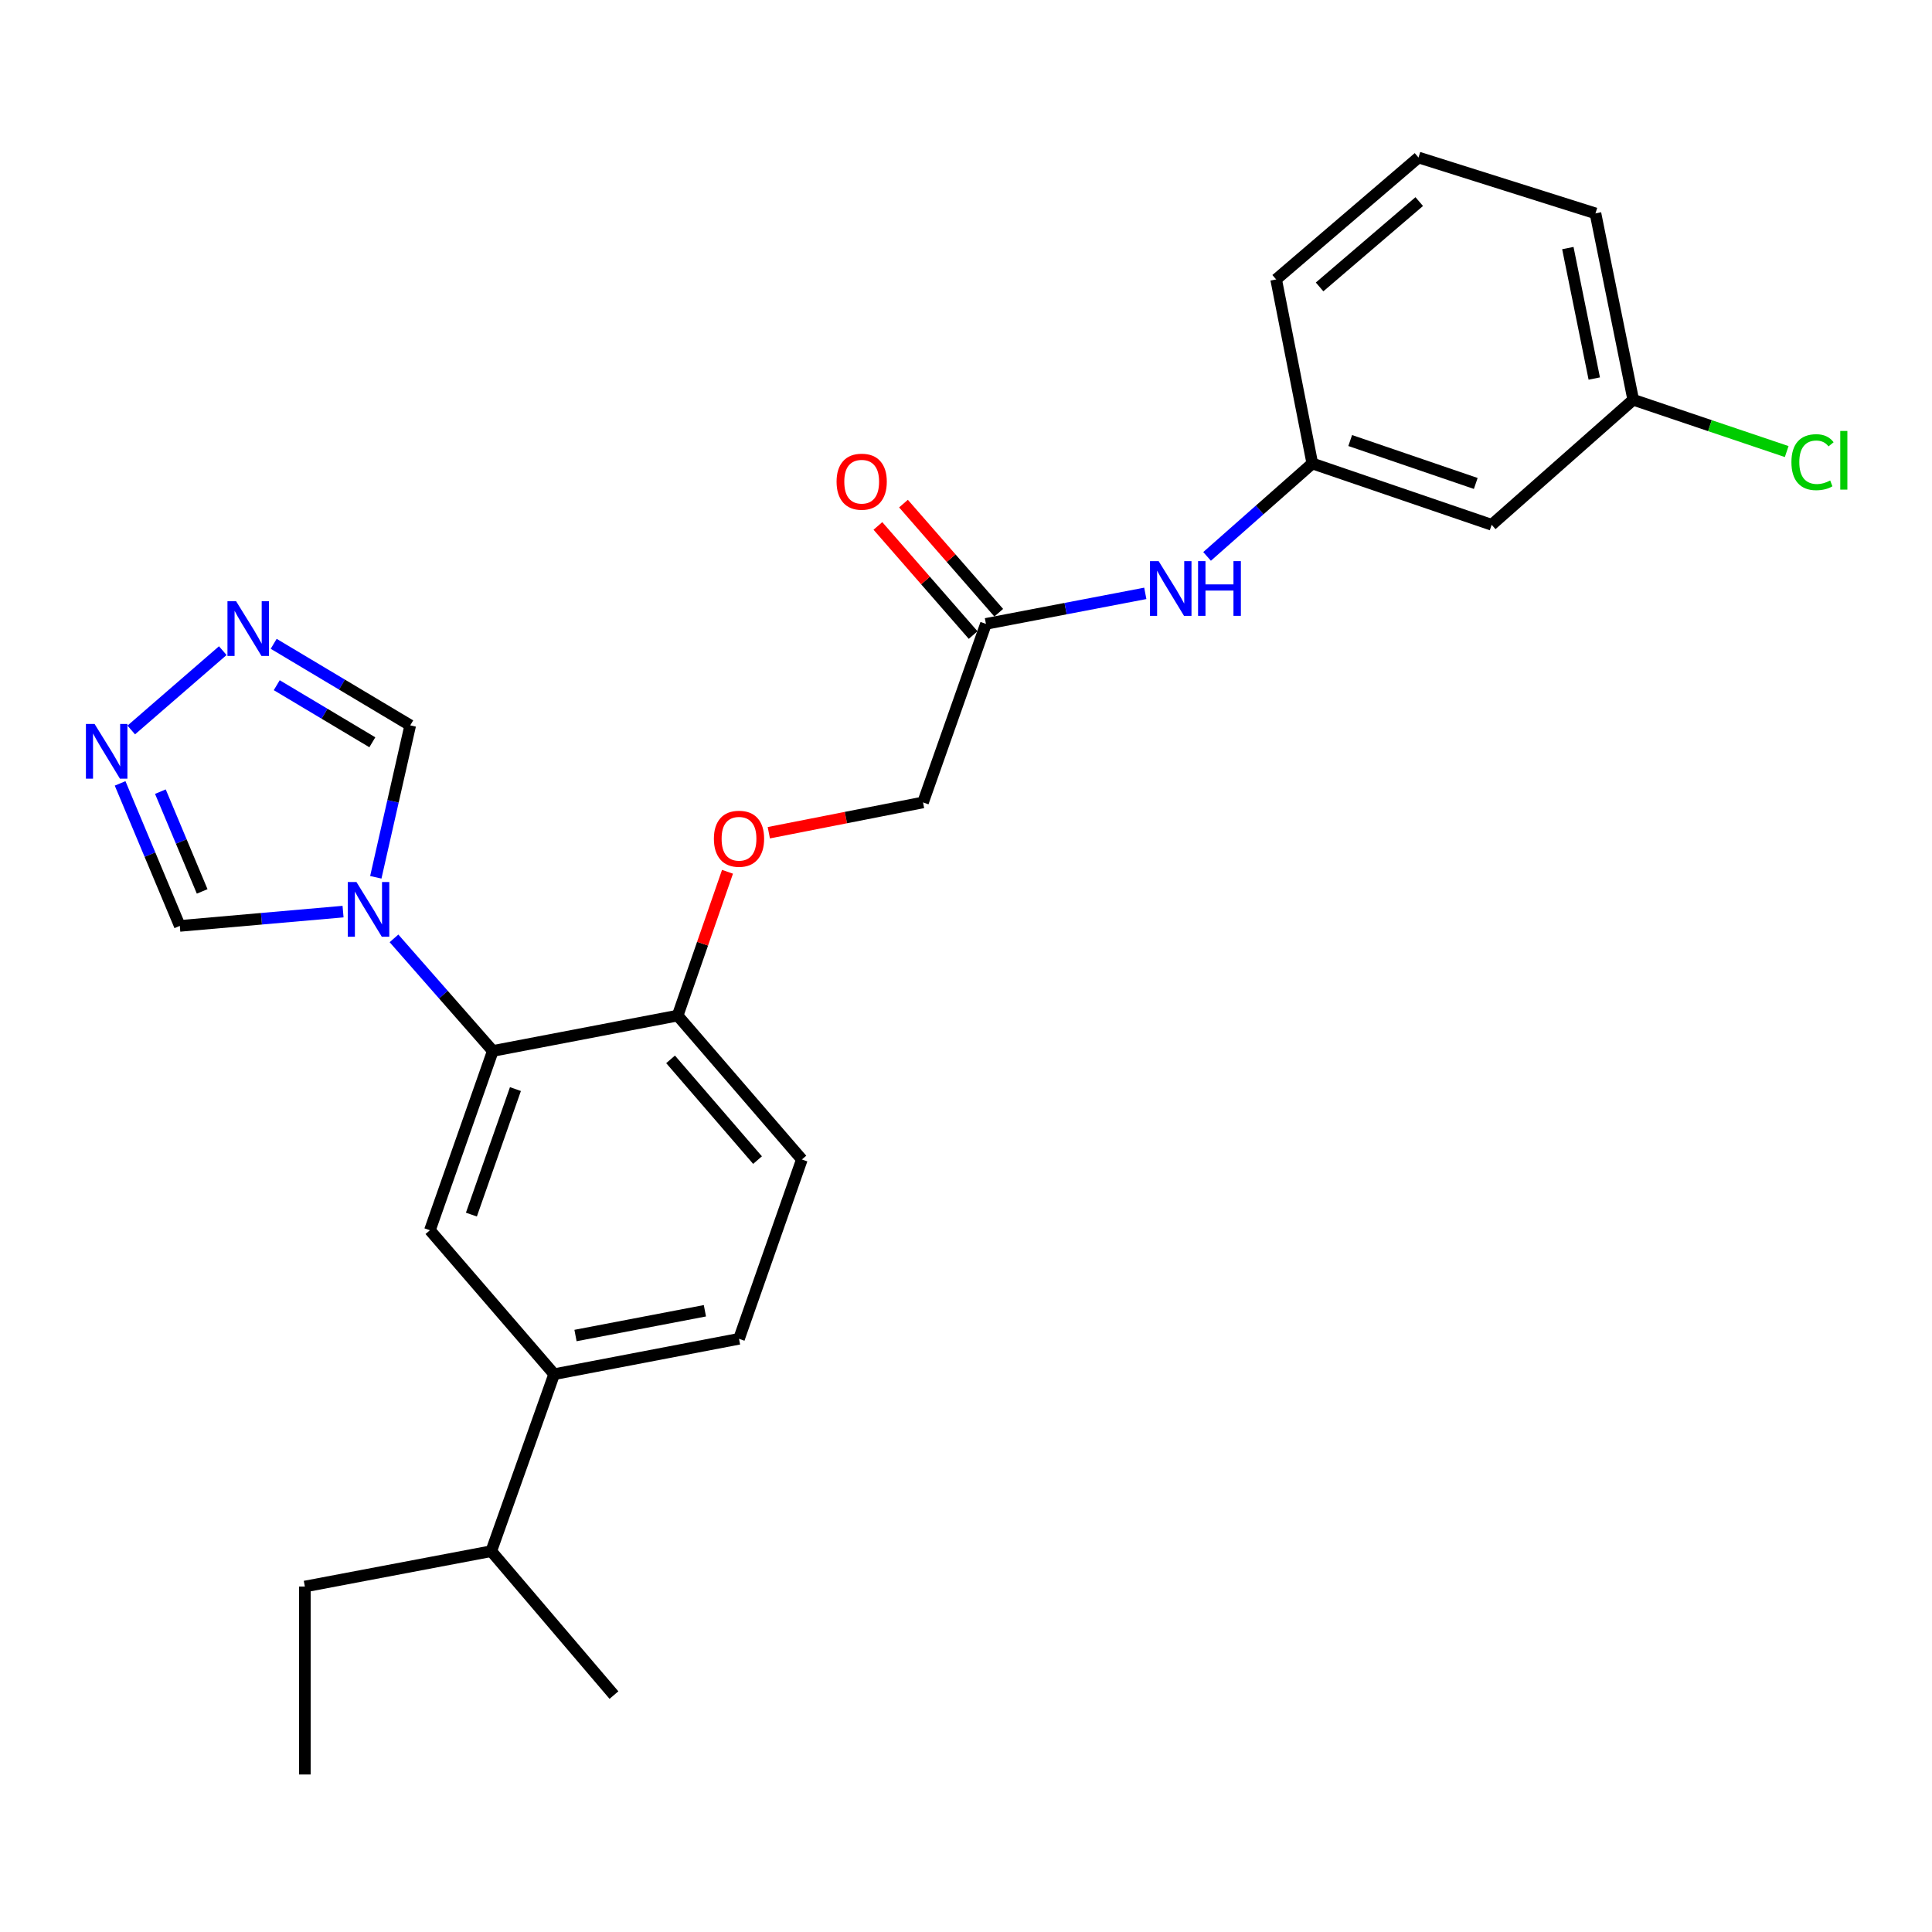 <?xml version='1.0' encoding='iso-8859-1'?>
<svg version='1.1' baseProfile='full'
              xmlns='http://www.w3.org/2000/svg'
                      xmlns:rdkit='http://www.rdkit.org/xml'
                      xmlns:xlink='http://www.w3.org/1999/xlink'
                  xml:space='preserve'
width='1000px' height='1000px' viewBox='0 0 1000 1000'>
<!-- END OF HEADER -->
<rect style='opacity:1.0;fill:#FFFFFF;stroke:none' width='1000' height='1000' x='0' y='0'> </rect>
<path class='bond-0' d='M 203.931,485.702 L 229.507,514.834' style='fill:none;fill-rule:evenodd;stroke:#0000FF;stroke-width:6px;stroke-linecap:butt;stroke-linejoin:miter;stroke-opacity:1' />
<path class='bond-0' d='M 229.507,514.834 L 255.082,543.967' style='fill:none;fill-rule:evenodd;stroke:#000000;stroke-width:6px;stroke-linecap:butt;stroke-linejoin:miter;stroke-opacity:1' />
<path class='bond-4' d='M 194.515,454.091 L 203.426,414.767' style='fill:none;fill-rule:evenodd;stroke:#0000FF;stroke-width:6px;stroke-linecap:butt;stroke-linejoin:miter;stroke-opacity:1' />
<path class='bond-4' d='M 203.426,414.767 L 212.336,375.444' style='fill:none;fill-rule:evenodd;stroke:#000000;stroke-width:6px;stroke-linecap:butt;stroke-linejoin:miter;stroke-opacity:1' />
<path class='bond-5' d='M 177.562,471.847 L 135.313,475.547' style='fill:none;fill-rule:evenodd;stroke:#0000FF;stroke-width:6px;stroke-linecap:butt;stroke-linejoin:miter;stroke-opacity:1' />
<path class='bond-5' d='M 135.313,475.547 L 93.064,479.247' style='fill:none;fill-rule:evenodd;stroke:#000000;stroke-width:6px;stroke-linecap:butt;stroke-linejoin:miter;stroke-opacity:1' />
<path class='bond-3' d='M 255.082,543.967 L 222.522,636.773' style='fill:none;fill-rule:evenodd;stroke:#000000;stroke-width:6px;stroke-linecap:butt;stroke-linejoin:miter;stroke-opacity:1' />
<path class='bond-3' d='M 266.786,563.707 L 243.994,628.672' style='fill:none;fill-rule:evenodd;stroke:#000000;stroke-width:6px;stroke-linecap:butt;stroke-linejoin:miter;stroke-opacity:1' />
<path class='bond-8' d='M 255.082,543.967 L 350.75,525.665' style='fill:none;fill-rule:evenodd;stroke:#000000;stroke-width:6px;stroke-linecap:butt;stroke-linejoin:miter;stroke-opacity:1' />
<path class='bond-1' d='M 141.657,333.236 L 176.997,354.34' style='fill:none;fill-rule:evenodd;stroke:#0000FF;stroke-width:6px;stroke-linecap:butt;stroke-linejoin:miter;stroke-opacity:1' />
<path class='bond-1' d='M 176.997,354.34 L 212.336,375.444' style='fill:none;fill-rule:evenodd;stroke:#000000;stroke-width:6px;stroke-linecap:butt;stroke-linejoin:miter;stroke-opacity:1' />
<path class='bond-1' d='M 143.246,354.659 L 167.984,369.432' style='fill:none;fill-rule:evenodd;stroke:#0000FF;stroke-width:6px;stroke-linecap:butt;stroke-linejoin:miter;stroke-opacity:1' />
<path class='bond-1' d='M 167.984,369.432 L 192.721,384.205' style='fill:none;fill-rule:evenodd;stroke:#000000;stroke-width:6px;stroke-linecap:butt;stroke-linejoin:miter;stroke-opacity:1' />
<path class='bond-26' d='M 115.311,336.775 L 67.939,377.839' style='fill:none;fill-rule:evenodd;stroke:#0000FF;stroke-width:6px;stroke-linecap:butt;stroke-linejoin:miter;stroke-opacity:1' />
<path class='bond-2' d='M 62.167,405.482 L 77.615,442.364' style='fill:none;fill-rule:evenodd;stroke:#0000FF;stroke-width:6px;stroke-linecap:butt;stroke-linejoin:miter;stroke-opacity:1' />
<path class='bond-2' d='M 77.615,442.364 L 93.064,479.247' style='fill:none;fill-rule:evenodd;stroke:#000000;stroke-width:6px;stroke-linecap:butt;stroke-linejoin:miter;stroke-opacity:1' />
<path class='bond-2' d='M 83.016,409.755 L 93.829,435.573' style='fill:none;fill-rule:evenodd;stroke:#0000FF;stroke-width:6px;stroke-linecap:butt;stroke-linejoin:miter;stroke-opacity:1' />
<path class='bond-2' d='M 93.829,435.573 L 104.643,461.391' style='fill:none;fill-rule:evenodd;stroke:#000000;stroke-width:6px;stroke-linecap:butt;stroke-linejoin:miter;stroke-opacity:1' />
<path class='bond-6' d='M 222.522,636.773 L 286.832,711.279' style='fill:none;fill-rule:evenodd;stroke:#000000;stroke-width:6px;stroke-linecap:butt;stroke-linejoin:miter;stroke-opacity:1' />
<path class='bond-18' d='M 286.832,711.279 L 254.272,802.884' style='fill:none;fill-rule:evenodd;stroke:#000000;stroke-width:6px;stroke-linecap:butt;stroke-linejoin:miter;stroke-opacity:1' />
<path class='bond-27' d='M 286.832,711.279 L 382.51,692.967' style='fill:none;fill-rule:evenodd;stroke:#000000;stroke-width:6px;stroke-linecap:butt;stroke-linejoin:miter;stroke-opacity:1' />
<path class='bond-27' d='M 297.879,691.266 L 364.854,678.449' style='fill:none;fill-rule:evenodd;stroke:#000000;stroke-width:6px;stroke-linecap:butt;stroke-linejoin:miter;stroke-opacity:1' />
<path class='bond-7' d='M 510.318,322.922 L 477.758,415.328' style='fill:none;fill-rule:evenodd;stroke:#000000;stroke-width:6px;stroke-linecap:butt;stroke-linejoin:miter;stroke-opacity:1' />
<path class='bond-9' d='M 510.318,322.922 L 551.56,315.023' style='fill:none;fill-rule:evenodd;stroke:#000000;stroke-width:6px;stroke-linecap:butt;stroke-linejoin:miter;stroke-opacity:1' />
<path class='bond-9' d='M 551.56,315.023 L 592.801,307.124' style='fill:none;fill-rule:evenodd;stroke:#0000FF;stroke-width:6px;stroke-linecap:butt;stroke-linejoin:miter;stroke-opacity:1' />
<path class='bond-14' d='M 516.94,317.143 L 492.293,288.903' style='fill:none;fill-rule:evenodd;stroke:#000000;stroke-width:6px;stroke-linecap:butt;stroke-linejoin:miter;stroke-opacity:1' />
<path class='bond-14' d='M 492.293,288.903 L 467.646,260.663' style='fill:none;fill-rule:evenodd;stroke:#FF0000;stroke-width:6px;stroke-linecap:butt;stroke-linejoin:miter;stroke-opacity:1' />
<path class='bond-14' d='M 503.696,328.702 L 479.049,300.462' style='fill:none;fill-rule:evenodd;stroke:#000000;stroke-width:6px;stroke-linecap:butt;stroke-linejoin:miter;stroke-opacity:1' />
<path class='bond-14' d='M 479.049,300.462 L 454.402,272.222' style='fill:none;fill-rule:evenodd;stroke:#FF0000;stroke-width:6px;stroke-linecap:butt;stroke-linejoin:miter;stroke-opacity:1' />
<path class='bond-10' d='M 350.75,525.665 L 363.652,488.45' style='fill:none;fill-rule:evenodd;stroke:#000000;stroke-width:6px;stroke-linecap:butt;stroke-linejoin:miter;stroke-opacity:1' />
<path class='bond-10' d='M 363.652,488.45 L 376.553,451.234' style='fill:none;fill-rule:evenodd;stroke:#FF0000;stroke-width:6px;stroke-linecap:butt;stroke-linejoin:miter;stroke-opacity:1' />
<path class='bond-15' d='M 350.75,525.665 L 415.05,600.151' style='fill:none;fill-rule:evenodd;stroke:#000000;stroke-width:6px;stroke-linecap:butt;stroke-linejoin:miter;stroke-opacity:1' />
<path class='bond-15' d='M 347.089,548.325 L 392.098,600.465' style='fill:none;fill-rule:evenodd;stroke:#000000;stroke-width:6px;stroke-linecap:butt;stroke-linejoin:miter;stroke-opacity:1' />
<path class='bond-11' d='M 624.778,287.997 L 652.014,263.944' style='fill:none;fill-rule:evenodd;stroke:#0000FF;stroke-width:6px;stroke-linecap:butt;stroke-linejoin:miter;stroke-opacity:1' />
<path class='bond-11' d='M 652.014,263.944 L 679.251,239.891' style='fill:none;fill-rule:evenodd;stroke:#000000;stroke-width:6px;stroke-linecap:butt;stroke-linejoin:miter;stroke-opacity:1' />
<path class='bond-16' d='M 397.936,431.018 L 437.847,423.173' style='fill:none;fill-rule:evenodd;stroke:#FF0000;stroke-width:6px;stroke-linecap:butt;stroke-linejoin:miter;stroke-opacity:1' />
<path class='bond-16' d='M 437.847,423.173 L 477.758,415.328' style='fill:none;fill-rule:evenodd;stroke:#000000;stroke-width:6px;stroke-linecap:butt;stroke-linejoin:miter;stroke-opacity:1' />
<path class='bond-12' d='M 679.251,239.891 L 772.087,271.631' style='fill:none;fill-rule:evenodd;stroke:#000000;stroke-width:6px;stroke-linecap:butt;stroke-linejoin:miter;stroke-opacity:1' />
<path class='bond-12' d='M 698.863,228.018 L 763.848,250.236' style='fill:none;fill-rule:evenodd;stroke:#000000;stroke-width:6px;stroke-linecap:butt;stroke-linejoin:miter;stroke-opacity:1' />
<path class='bond-21' d='M 679.251,239.891 L 660.529,144.623' style='fill:none;fill-rule:evenodd;stroke:#000000;stroke-width:6px;stroke-linecap:butt;stroke-linejoin:miter;stroke-opacity:1' />
<path class='bond-17' d='M 772.087,271.631 L 845.352,206.911' style='fill:none;fill-rule:evenodd;stroke:#000000;stroke-width:6px;stroke-linecap:butt;stroke-linejoin:miter;stroke-opacity:1' />
<path class='bond-13' d='M 382.51,692.967 L 415.05,600.151' style='fill:none;fill-rule:evenodd;stroke:#000000;stroke-width:6px;stroke-linecap:butt;stroke-linejoin:miter;stroke-opacity:1' />
<path class='bond-19' d='M 845.352,206.911 L 885.071,220.319' style='fill:none;fill-rule:evenodd;stroke:#000000;stroke-width:6px;stroke-linecap:butt;stroke-linejoin:miter;stroke-opacity:1' />
<path class='bond-19' d='M 885.071,220.319 L 924.79,233.728' style='fill:none;fill-rule:evenodd;stroke:#00CC00;stroke-width:6px;stroke-linecap:butt;stroke-linejoin:miter;stroke-opacity:1' />
<path class='bond-28' d='M 845.352,206.911 L 825.81,110.442' style='fill:none;fill-rule:evenodd;stroke:#000000;stroke-width:6px;stroke-linecap:butt;stroke-linejoin:miter;stroke-opacity:1' />
<path class='bond-28' d='M 825.192,195.931 L 811.512,128.403' style='fill:none;fill-rule:evenodd;stroke:#000000;stroke-width:6px;stroke-linecap:butt;stroke-linejoin:miter;stroke-opacity:1' />
<path class='bond-23' d='M 254.272,802.884 L 157.793,821.186' style='fill:none;fill-rule:evenodd;stroke:#000000;stroke-width:6px;stroke-linecap:butt;stroke-linejoin:miter;stroke-opacity:1' />
<path class='bond-24' d='M 254.272,802.884 L 317.78,877.37' style='fill:none;fill-rule:evenodd;stroke:#000000;stroke-width:6px;stroke-linecap:butt;stroke-linejoin:miter;stroke-opacity:1' />
<path class='bond-20' d='M 734.214,81.525 L 660.529,144.623' style='fill:none;fill-rule:evenodd;stroke:#000000;stroke-width:6px;stroke-linecap:butt;stroke-linejoin:miter;stroke-opacity:1' />
<path class='bond-20' d='M 734.595,104.342 L 683.016,148.511' style='fill:none;fill-rule:evenodd;stroke:#000000;stroke-width:6px;stroke-linecap:butt;stroke-linejoin:miter;stroke-opacity:1' />
<path class='bond-22' d='M 734.214,81.525 L 825.81,110.442' style='fill:none;fill-rule:evenodd;stroke:#000000;stroke-width:6px;stroke-linecap:butt;stroke-linejoin:miter;stroke-opacity:1' />
<path class='bond-25' d='M 157.793,821.186 L 157.793,918.475' style='fill:none;fill-rule:evenodd;stroke:#000000;stroke-width:6px;stroke-linecap:butt;stroke-linejoin:miter;stroke-opacity:1' />
<path  class='atom-0' d='M 184.493 456.532
L 193.773 471.532
Q 194.693 473.012, 196.173 475.692
Q 197.653 478.372, 197.733 478.532
L 197.733 456.532
L 201.493 456.532
L 201.493 484.852
L 197.613 484.852
L 187.653 468.452
Q 186.493 466.532, 185.253 464.332
Q 184.053 462.132, 183.693 461.452
L 183.693 484.852
L 180.013 484.852
L 180.013 456.532
L 184.493 456.532
' fill='#0000FF'/>
<path  class='atom-2' d='M 122.215 311.204
L 131.495 326.204
Q 132.415 327.684, 133.895 330.364
Q 135.375 333.044, 135.455 333.204
L 135.455 311.204
L 139.215 311.204
L 139.215 339.524
L 135.335 339.524
L 125.375 323.124
Q 124.215 321.204, 122.975 319.004
Q 121.775 316.804, 121.415 316.124
L 121.415 339.524
L 117.735 339.524
L 117.735 311.204
L 122.215 311.204
' fill='#0000FF'/>
<path  class='atom-3' d='M 48.95 374.712
L 58.23 389.712
Q 59.15 391.192, 60.63 393.872
Q 62.11 396.552, 62.19 396.712
L 62.19 374.712
L 65.95 374.712
L 65.95 403.032
L 62.07 403.032
L 52.11 386.632
Q 50.95 384.712, 49.71 382.512
Q 48.51 380.312, 48.15 379.632
L 48.15 403.032
L 44.47 403.032
L 44.47 374.712
L 48.95 374.712
' fill='#0000FF'/>
<path  class='atom-10' d='M 599.716 290.441
L 608.996 305.441
Q 609.916 306.921, 611.396 309.601
Q 612.876 312.281, 612.956 312.441
L 612.956 290.441
L 616.716 290.441
L 616.716 318.761
L 612.836 318.761
L 602.876 302.361
Q 601.716 300.441, 600.476 298.241
Q 599.276 296.041, 598.916 295.361
L 598.916 318.761
L 595.236 318.761
L 595.236 290.441
L 599.716 290.441
' fill='#0000FF'/>
<path  class='atom-10' d='M 620.116 290.441
L 623.956 290.441
L 623.956 302.481
L 638.436 302.481
L 638.436 290.441
L 642.276 290.441
L 642.276 318.761
L 638.436 318.761
L 638.436 305.681
L 623.956 305.681
L 623.956 318.761
L 620.116 318.761
L 620.116 290.441
' fill='#0000FF'/>
<path  class='atom-11' d='M 369.51 434.13
Q 369.51 427.33, 372.87 423.53
Q 376.23 419.73, 382.51 419.73
Q 388.79 419.73, 392.15 423.53
Q 395.51 427.33, 395.51 434.13
Q 395.51 441.01, 392.11 444.93
Q 388.71 448.81, 382.51 448.81
Q 376.27 448.81, 372.87 444.93
Q 369.51 441.05, 369.51 434.13
M 382.51 445.61
Q 386.83 445.61, 389.15 442.73
Q 391.51 439.81, 391.51 434.13
Q 391.51 428.57, 389.15 425.77
Q 386.83 422.93, 382.51 422.93
Q 378.19 422.93, 375.83 425.73
Q 373.51 428.53, 373.51 434.13
Q 373.51 439.85, 375.83 442.73
Q 378.19 445.61, 382.51 445.61
' fill='#FF0000'/>
<path  class='atom-15' d='M 433.008 249.317
Q 433.008 242.517, 436.368 238.717
Q 439.728 234.917, 446.008 234.917
Q 452.288 234.917, 455.648 238.717
Q 459.008 242.517, 459.008 249.317
Q 459.008 256.197, 455.608 260.117
Q 452.208 263.997, 446.008 263.997
Q 439.768 263.997, 436.368 260.117
Q 433.008 256.237, 433.008 249.317
M 446.008 260.797
Q 450.328 260.797, 452.648 257.917
Q 455.008 254.997, 455.008 249.317
Q 455.008 243.757, 452.648 240.957
Q 450.328 238.117, 446.008 238.117
Q 441.688 238.117, 439.328 240.917
Q 437.008 243.717, 437.008 249.317
Q 437.008 255.037, 439.328 257.917
Q 441.688 260.797, 446.008 260.797
' fill='#FF0000'/>
<path  class='atom-20' d='M 927.239 239.221
Q 927.239 232.181, 930.519 228.501
Q 933.839 224.781, 940.119 224.781
Q 945.959 224.781, 949.079 228.901
L 946.439 231.061
Q 944.159 228.061, 940.119 228.061
Q 935.839 228.061, 933.559 230.941
Q 931.319 233.781, 931.319 239.221
Q 931.319 244.821, 933.639 247.701
Q 935.999 250.581, 940.559 250.581
Q 943.679 250.581, 947.319 248.701
L 948.439 251.701
Q 946.959 252.661, 944.719 253.221
Q 942.479 253.781, 939.999 253.781
Q 933.839 253.781, 930.519 250.021
Q 927.239 246.261, 927.239 239.221
' fill='#00CC00'/>
<path  class='atom-20' d='M 952.519 223.061
L 956.199 223.061
L 956.199 253.421
L 952.519 253.421
L 952.519 223.061
' fill='#00CC00'/>
</svg>
